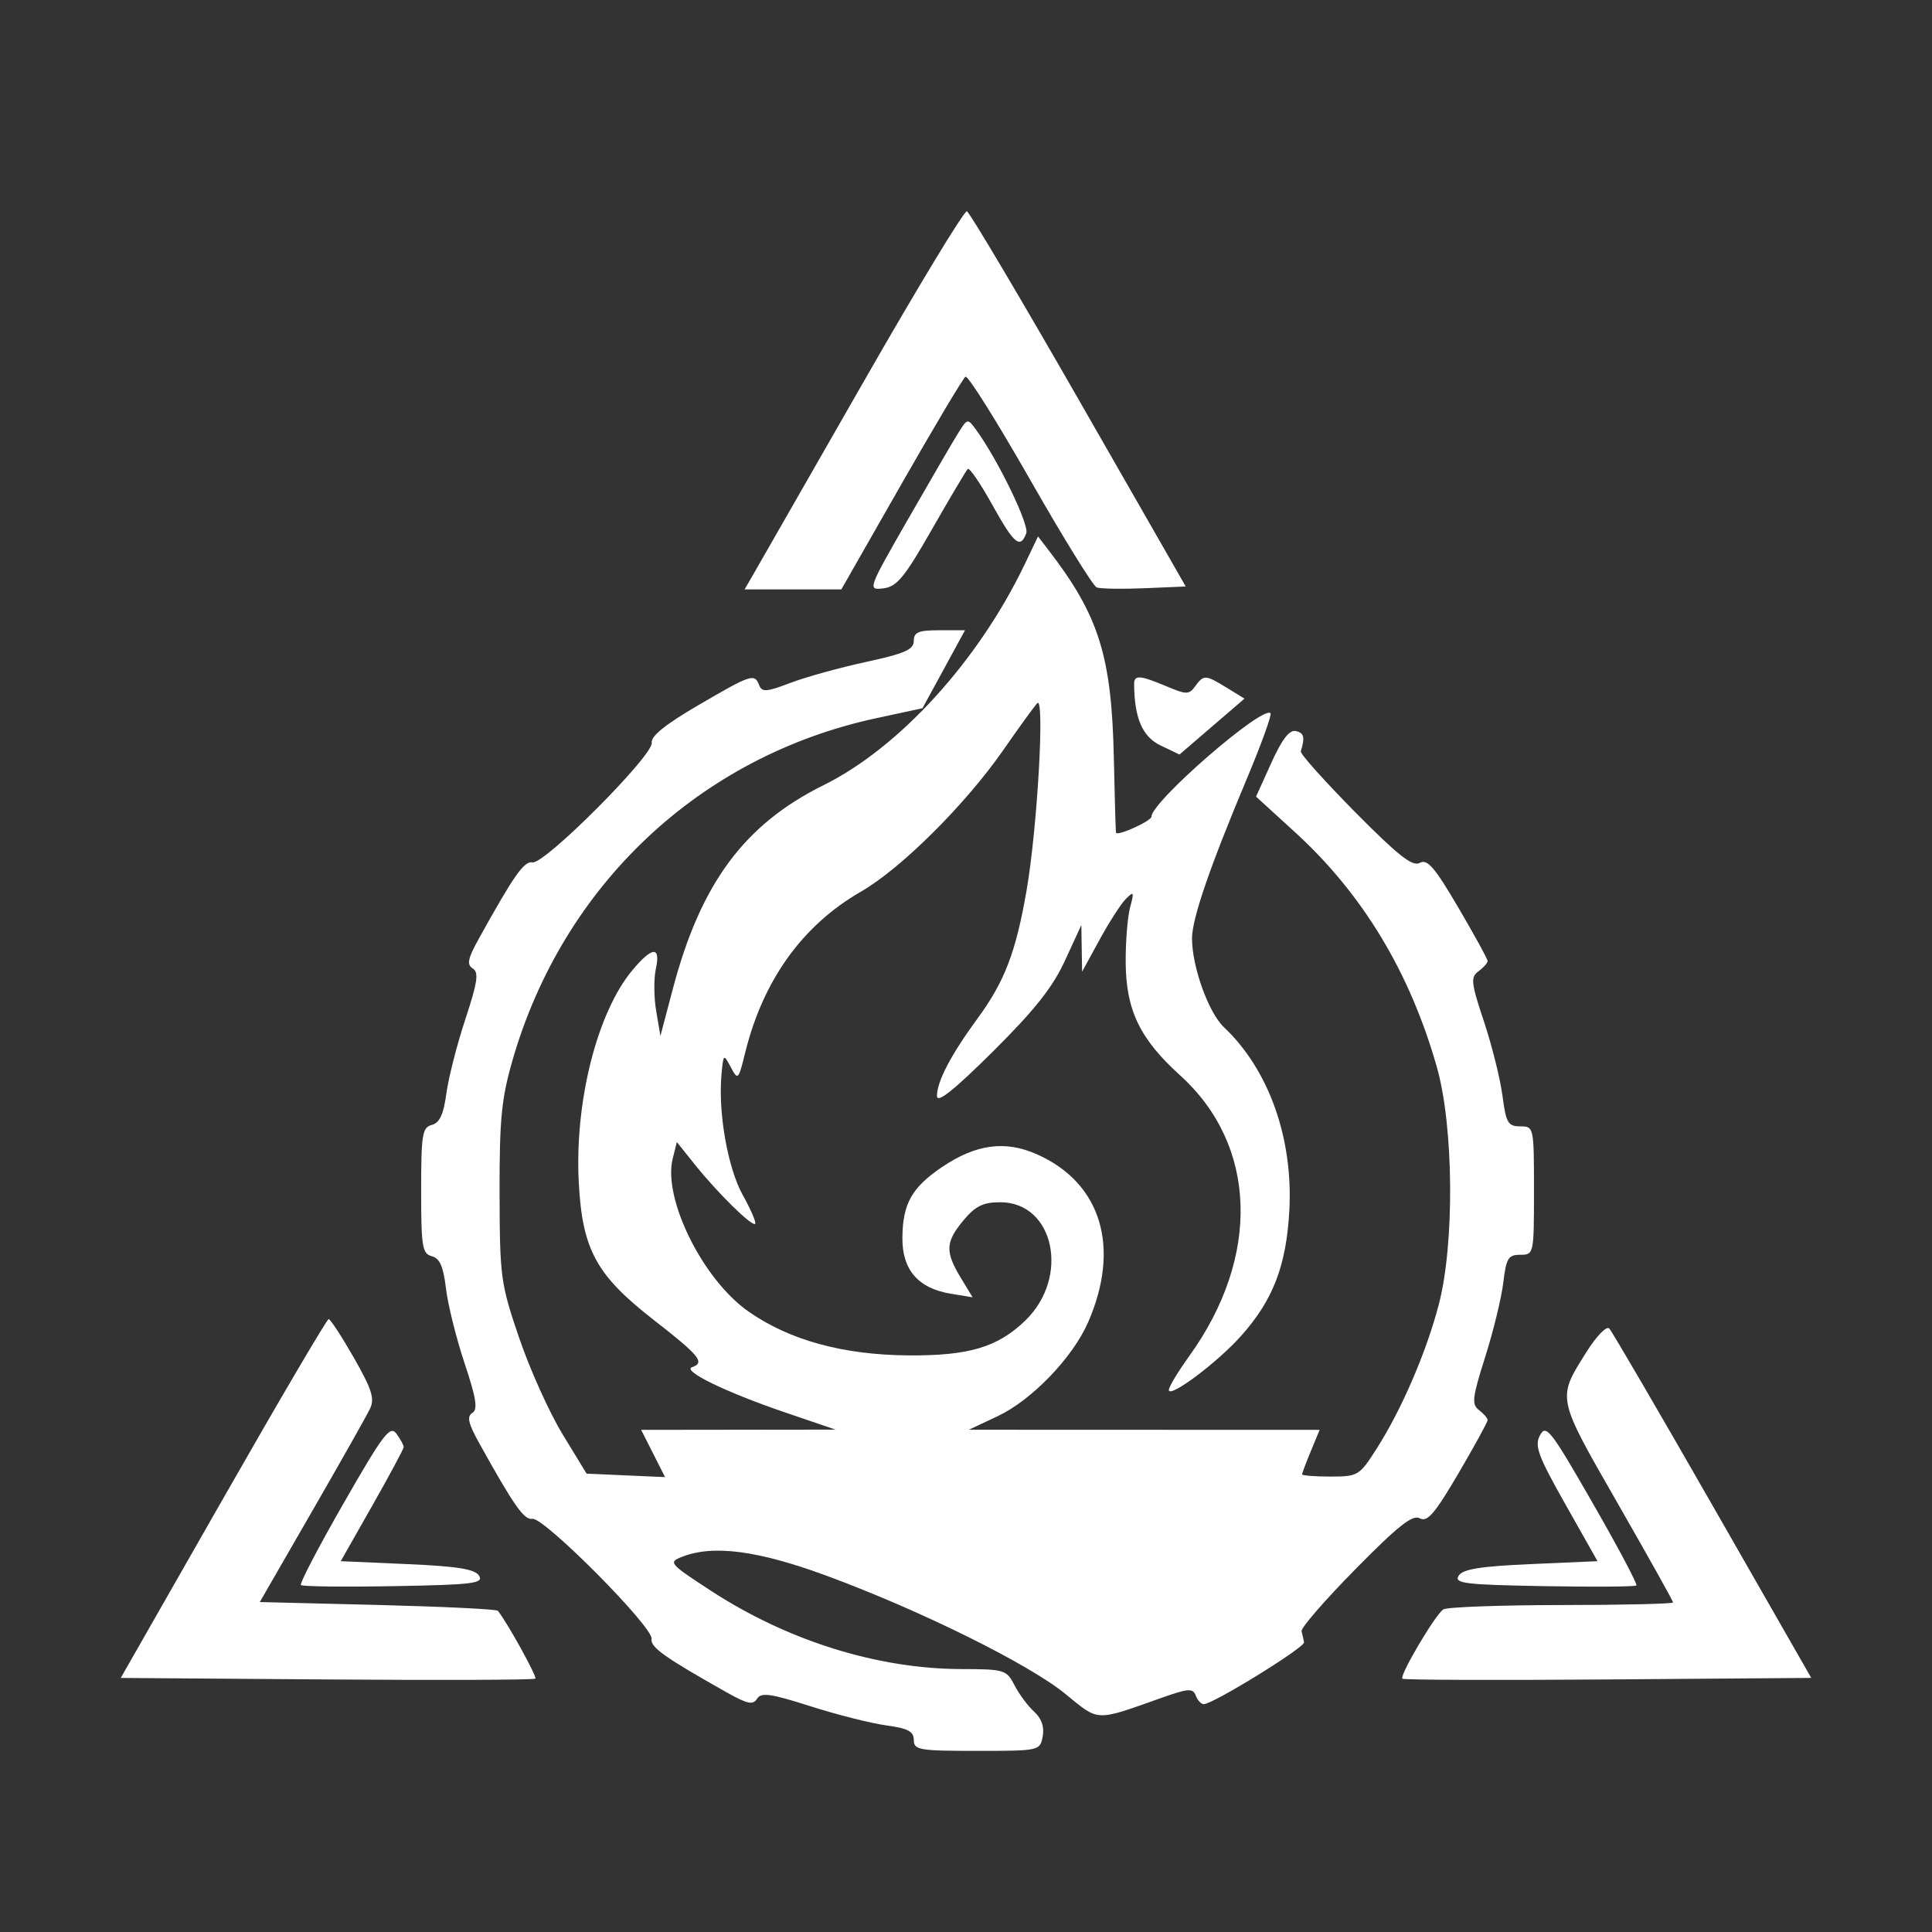 <svg xmlns="http://www.w3.org/2000/svg" width="64" height="64" fill="none"><rect width="100%" height="100%" fill="#333333" stroke="none"/><path fill="#fff" d="M25.029 18.896c.2-.345 1.821-3.175 3.602-6.289C30.412 9.494 31.941 6.971 32.03 7c.087.03 1.754 2.838 3.704 6.241l3.545 6.187-1.366.058c-.75.031-1.464.019-1.584-.027-.12-.047-1.115-1.657-2.21-3.577-1.096-1.921-2.057-3.453-2.136-3.404-.078.049-1.035 1.654-2.127 3.567l-1.985 3.479h-3.205l.364-.628Z"/><path fill="#fff" d="M30.097 17.17c.751-1.31 1.498-2.593 1.66-2.85.286-.457.302-.46.567-.097.722.985 1.78 3.162 1.672 3.444-.201.528-.403.357-1.134-.96-.389-.7-.75-1.227-.805-1.172-.054.054-.586.953-1.183 1.996-.915 1.603-1.166 1.907-1.614 1.959-.524.06-.516.037.837-2.32Z"/><path fill="#fff" d="M27.276 26.013c2.516-1.245 5.134-4.119 6.667-7.317l.443-.926.34.443c1.681 2.182 2.1 3.516 2.172 6.919.028 1.329.06 2.434.072 2.455.062.113 1.173-.393 1.173-.534 0-.494 3.681-3.692 3.945-3.427.049.05-.31 1.04-.797 2.2-1.216 2.897-1.804 4.61-1.804 5.26 0 .937.546 2.457 1.056 2.94 1.487 1.406 2.297 3.677 2.168 6.072-.1 1.832-.541 2.977-1.608 4.166-.794.886-2.384 2.072-2.384 1.78 0-.1.304-.605.676-1.122 2.374-3.296 2.256-6.982-.298-9.295-1.333-1.207-1.793-2.156-1.807-3.728-.006-.692.06-1.518.145-1.837.14-.518.126-.55-.135-.29-.161.16-.554.769-.873 1.353l-.581 1.064-.013-.774-.012-.773-.543 1.18c-.406.883-1.008 1.642-2.39 3.015-1.3 1.289-1.85 1.725-1.85 1.468 0-.48.469-1.374 1.345-2.568.898-1.223 1.27-2.197 1.625-4.249.356-2.055.606-6.462.352-6.193-.1.106-.605.802-1.122 1.547-1.252 1.804-3.39 3.931-4.72 4.696-1.934 1.113-3.24 2.93-3.833 5.333-.224.91-.24.926-.476.483-.24-.451-.244-.448-.307.219-.12 1.271.203 3.112.702 4.013.269.483.454.913.412.955-.1.102-1.236-1.013-1.99-1.954l-.605-.755-.137.55c-.331 1.329 1 4.011 2.515 5.067 1.361.948 3.125 1.432 5.28 1.45 2.011.016 2.966-.267 3.883-1.152 1.488-1.435.963-3.921-.828-3.921-.565 0-.823.126-1.214.595-.6.718-.617 1.041-.099 1.898l.397.655-.713-.116c-1.089-.178-1.62-.79-1.612-1.857.01-1.126.309-1.661 1.312-2.34 1.127-.762 2.095-.891 3.15-.421 2.13.948 2.776 3.09 1.684 5.575-.511 1.164-1.866 2.568-2.984 3.095l-.96.452 5.81.002 5.81.002-.29.7c-.16.386-.29.734-.29.774 0 .04.423.073.94.073.912 0 .957-.028 1.528-.924.833-1.306 1.648-3.2 2.06-4.78.526-2.023.494-5.892-.065-7.86-.89-3.134-2.454-5.728-4.685-7.768l-1.305-1.192.507-1.12c.352-.78.599-1.1.81-1.052.274.06.309.204.165.673-.024.08.784.982 1.795 2.006 1.434 1.45 1.907 1.822 2.147 1.688.249-.14.492.142 1.277 1.48.533.91.97 1.706.97 1.77 0 .066-.136.218-.3.34-.27.198-.251.372.179 1.665.264.794.54 1.9.613 2.458.118.902.184 1.015.588 1.015.452 0 .456.018.456 2.127 0 2.106-.005 2.127-.454 2.127-.397 0-.466.113-.562.918-.06.505-.33 1.615-.6 2.465-.428 1.35-.454 1.575-.206 1.762.157.118.286.267.286.332s-.437.862-.97 1.771c-.782 1.333-1.03 1.62-1.275 1.482-.237-.133-.715.244-2.137 1.688-1.007 1.022-1.809 1.946-1.781 2.052.028.107.065.271.083.367.031.169-3.018 2.05-3.324 2.05-.085 0-.205-.129-.264-.286-.095-.248-.246-.238-1.125.073-2.229.79-2.063.797-3.196-.128-1.214-.992-4.801-2.767-7.9-3.91-2.28-.841-3.767-1.037-4.798-.63-.46.18-.424.224.955 1.122 2.547 1.66 5.522 2.59 8.303 2.596 1.422.003 1.494.025 1.756.535.15.293.443.687.65.875.248.227.345.505.285.822-.09.474-.11.478-2.18.478-1.912 0-2.09-.03-2.09-.36 0-.284-.195-.387-.913-.484-.501-.068-1.633-.354-2.515-.636-1.316-.42-1.631-.464-1.765-.247-.13.214-.317.176-.988-.201-2.075-1.168-2.553-1.508-2.506-1.783.065-.38-3.571-4.042-3.948-3.976-.274.047-.611-.433-1.77-2.523-.354-.638-.406-.868-.22-.984.189-.117.131-.486-.258-1.652-.275-.826-.552-1.939-.615-2.474-.085-.723-.205-.997-.468-1.066-.317-.083-.354-.314-.354-2.175 0-1.861.037-2.092.354-2.175.258-.068.389-.349.481-1.038.07-.519.353-1.628.63-2.465.405-1.23.452-1.551.244-1.68-.205-.128-.164-.327.206-.993 1.167-2.104 1.495-2.57 1.774-2.521.4.07 4.018-3.56 3.949-3.961-.037-.214.452-.61 1.546-1.247 1.758-1.026 1.862-1.06 2.015-.658.09.233.249.22 1.029-.078.508-.194 1.636-.506 2.508-.695 1.282-.277 1.583-.41 1.583-.696 0-.29.155-.354.849-.354h.848l-.704 1.292-.705 1.291-1.539.332c-5.837 1.26-10.37 5.527-12.043 11.335-.366 1.275-.432 1.956-.427 4.408.007 2.773.035 2.983.648 4.782.352 1.035.999 2.47 1.437 3.19l.797 1.308 1.3.058 1.3.057-.396-.782-.396-.783 3.22-.004 3.22-.004-1.685-.574c-1.957-.668-3.412-1.376-3.067-1.495.438-.15.252-.378-1.279-1.57-1.901-1.482-2.36-2.326-2.476-4.562-.138-2.667.61-5.62 1.777-7.018.66-.79.943-.806.776-.043-.07.322-.064.952.013 1.402l.139.818.416-1.574c.92-3.48 2.366-5.433 4.983-6.729Z"/><path fill="#fff" d="M38.443 24.693c-.599-.287-.864-.903-.874-2.026-.003-.317.184-.305 1.067.066.671.282.752.282.957 0 .282-.388.334-.386 1.046.05l.586.36-1.077.926-1.077.926-.628-.302ZM4 55.583l3.391-5.94c1.865-3.269 3.438-5.944 3.495-5.946.056-.002.432.573.835 1.278.597 1.046.696 1.357.536 1.691-.108.226-.974 1.759-1.924 3.407L8.606 53.07l3.905.096c2.147.054 3.94.14 3.982.194.31.385 1.304 2.184 1.242 2.247-.043.043-3.15.055-6.906.027L4 55.584ZM53.58 49.786c-2.026-3.536-2.007-3.44-1.023-5.005.327-.522.663-.867.752-.774.089.093 1.63 2.736 3.426 5.873L60 55.583l-6.734.051c-3.704.028-6.768.017-6.81-.025-.103-.104 1.087-2.12 1.356-2.295.12-.078 1.882-.143 3.915-.145 2.032-.001 3.696-.04 3.696-.086 0-.046-.83-1.53-1.843-3.297Z"/><path fill="#fff" d="M9.968 52.507c-.049-.049.589-1.271 1.418-2.716 1.318-2.3 1.537-2.586 1.748-2.296.132.182.24.38.239.44 0 .06-.47.934-1.043 1.945l-1.042 1.836 2.203.097c1.674.073 2.245.166 2.38.387.155.252-.212.297-2.818.343-1.648.03-3.037.013-3.085-.036ZM51.858 49.836c-.913-1.617-1.031-1.938-.843-2.292.2-.375.356-.173 1.743 2.245.84 1.46 1.491 2.69 1.45 2.732-.041.041-1.424.051-3.072.022-2.606-.046-2.973-.091-2.818-.343.135-.22.707-.314 2.39-.387l2.212-.097-1.062-1.88Z"/></svg>